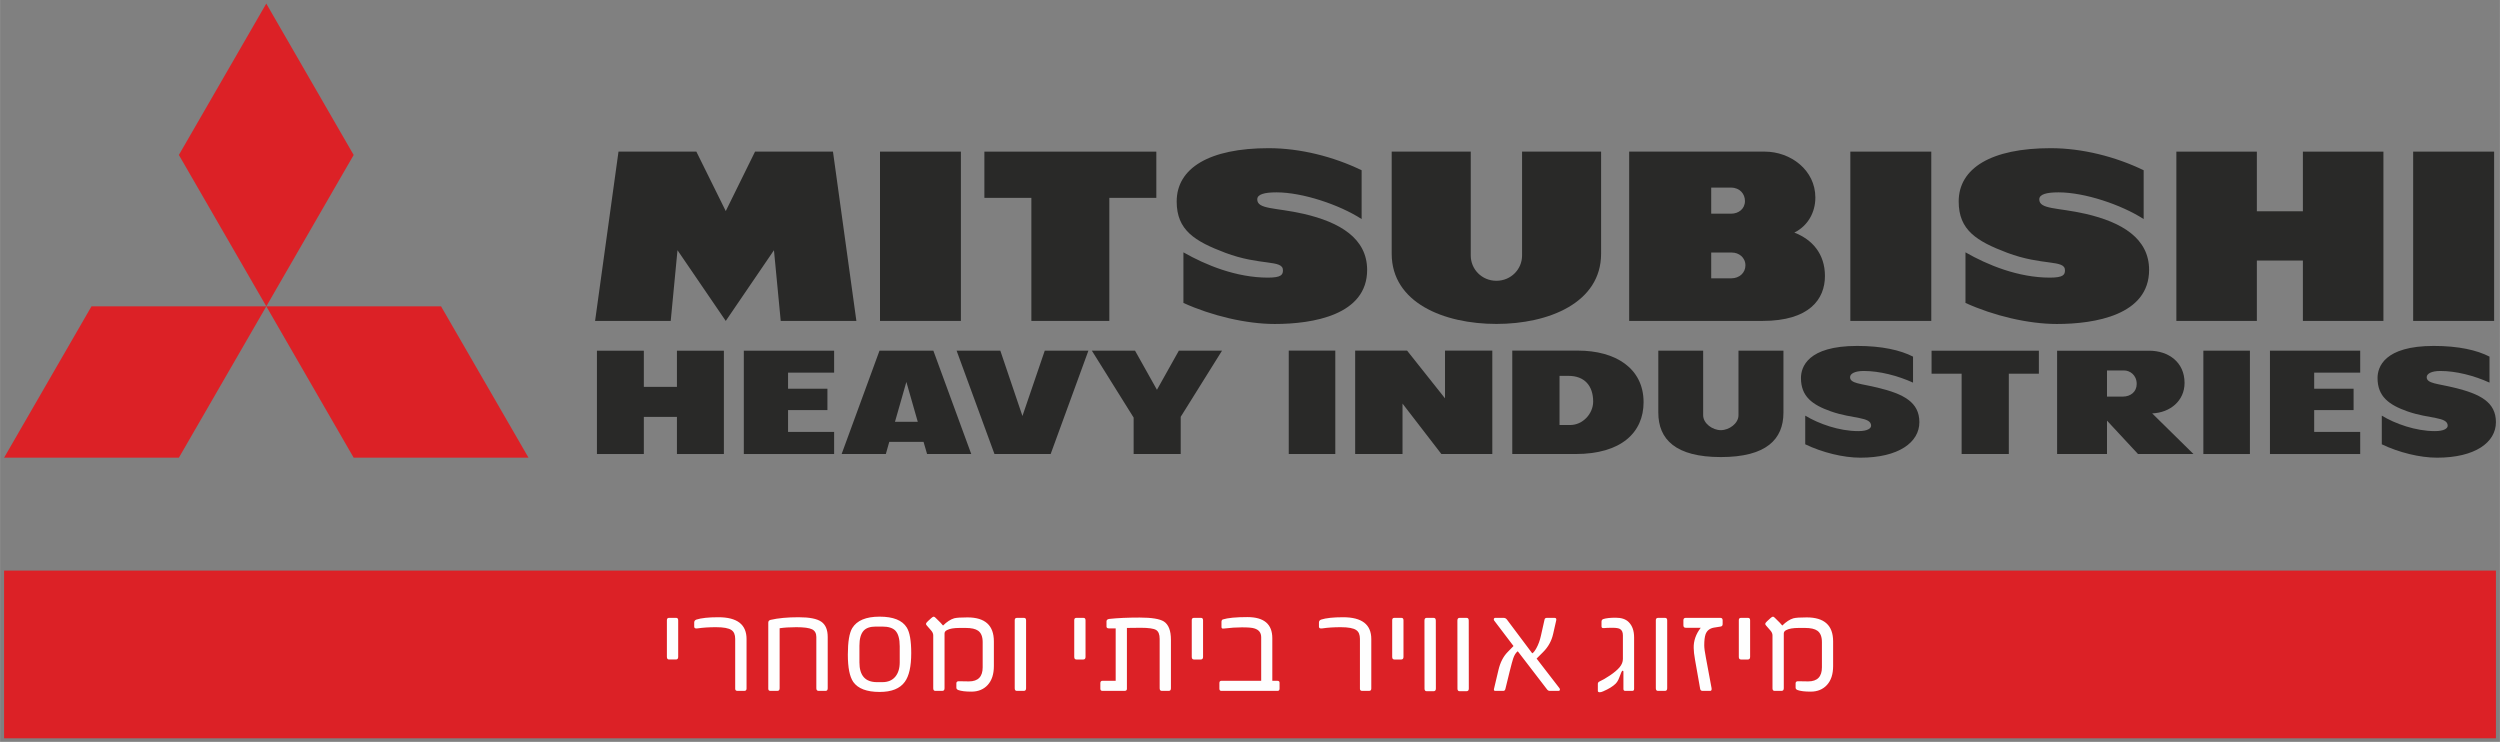 <?xml version="1.0" encoding="UTF-8"?>
<!DOCTYPE svg PUBLIC "-//W3C//DTD SVG 1.1//EN" "http://www.w3.org/Graphics/SVG/1.1/DTD/svg11.dtd">
<!-- Creator: CorelDRAW 2019 (64-Bit) -->
<svg xmlns="http://www.w3.org/2000/svg" xml:space="preserve" width="26.247mm" height="7.789mm" version="1.1" style="shape-rendering:geometricPrecision; text-rendering:geometricPrecision; image-rendering:optimizeQuality; fill-rule:evenodd; clip-rule:evenodd"
viewBox="0 0 2624.66 778.92"
 xmlns:xlink="http://www.w3.org/1999/xlink"
 xmlns:xodm="http://www.corel.com/coreldraw/odm/2003">
 <rect x="0" y="0" width="2624.66" height="778.92" fill="#808080" stroke="none"/>
 <defs>
  <style type="text/css">
   <![CDATA[
    .fil2 {fill:#DC2126}
    .fil3 {fill:#FEFEFE;fill-rule:nonzero}
    .fil0 {fill:#292928;fill-rule:nonzero}
    .fil1 {fill:#DC2126;fill-rule:nonzero}
   ]]>
  </style>
 </defs>
 <g id="Layer_x0020_1">
  <g id="_3080970453936">
   <g>
    <polygon class="fil0" points="1401.89,368.1 1353.02,368.1 1353.02,476.66 1401.89,476.66 "/>
    <polygon class="fil0" points="2362.15,368.17 2313.27,368.17 2313.27,476.68 2362.15,476.68 "/>
    <path class="fil0" d="M2008.46 401.71l0 -27.29c-13.25,-6.79 -32.6,-11.23 -58.67,-11.23 -52.09,0 -59,22.29 -59,33.73 0,19.2 11.72,28.07 31.4,34.98 22.99,8.12 42.24,5.43 42.24,15.09 0,2.75 -3.67,5.64 -13.44,5.64 -20.27,0 -41.67,-7.76 -55.71,-16.24l0 30.09c17.89,8.61 39.95,14.05 57.91,14.05 40.13,0 61.93,-16.1 61.93,-37.28 0,-21.03 -16.51,-29.64 -43.81,-36.24 -17.47,-4.28 -28.96,-4.28 -28.96,-10.98 0,-3.64 4.84,-6.54 14.41,-6.54 16.57,0 35.59,4.93 51.7,12.22z"/>
    <path class="fil0" d="M2613.7 401.71l0 -27.29c-13.19,-6.79 -32.44,-11.23 -58.53,-11.23 -52.1,0 -59.03,22.29 -59.03,33.73 0,19.2 11.74,28.07 31.35,34.98 23.06,8.12 42.3,5.43 42.3,15.09 0,2.75 -3.7,5.64 -13.46,5.64 -20.21,0 -41.76,-7.76 -55.73,-16.24l0 30.09c17.89,8.61 40,14.05 57.98,14.05 40.1,0 61.85,-16.1 61.85,-37.28 0,-21.03 -16.48,-29.64 -43.76,-36.24 -17.43,-4.28 -28.92,-4.28 -28.92,-10.98 0,-3.64 4.87,-6.54 14.37,-6.54 16.55,0 35.59,4.93 51.58,12.22z"/>
    <path class="fil0" d="M1806.69 479.88c47.7,0 65.71,-18.65 65.71,-46.69l0 -65.02 -47.21 0 0 67.85c0,8.48 -9.7,15.6 -18.5,15.6 -8.83,0 -18.58,-7.12 -18.58,-15.6l0 -67.85 -47.09 0 0 65.02c0,28.04 18.06,46.69 65.67,46.69z"/>
    <polygon class="fil0" points="2477.94,476.68 2477.94,453.46 2429.62,453.46 2429.62,430.55 2470.99,430.55 2470.99,408.12 2429.62,408.12 2429.62,391.24 2477.94,391.24 2477.94,368.17 2383.19,368.17 2383.19,476.68 "/>
    <polygon class="fil0" points="2027.91,392.35 2059.46,392.35 2059.46,476.65 2109.02,476.65 2109.02,392.35 2140.57,392.35 2140.57,368.21 2027.91,368.21 "/>
    <polygon class="fil0" points="1566.73,476.68 1566.73,368.1 1517.08,368.1 1517.08,418.25 1477.25,368.1 1422.74,368.1 1422.74,476.68 1472.46,476.68 1472.46,423.75 1513.25,476.68 "/>
    <polygon class="fil0" points="1214.63,409.25 1191.64,368.19 1146.3,368.19 1190.16,438.43 1190.16,476.68 1239.58,476.68 1239.58,437.62 1282.95,368.19 1237.62,368.19 "/>
    <polygon class="fil0" points="1103.04,476.68 1142.67,368.17 1096.84,368.17 1073.42,436.76 1050.19,368.17 1004.29,368.17 1044.04,476.68 "/>
    <path class="fil0" d="M923.33 368.18l-39.75 108.5 46.41 0 3.61 -12.79 35.98 0 3.71 12.79 46.38 0 -39.78 -108.5 -56.56 0zm16.26 74.66l11.95 -41.85 11.97 41.85 -23.92 0z"/>
    <polygon class="fil0" points="875.7,476.68 875.7,453.46 827.33,453.46 827.33,430.55 868.66,430.55 868.66,408.12 827.33,408.12 827.33,391.24 875.7,391.24 875.7,368.19 780.88,368.19 780.88,476.68 "/>
    <path class="fil0" d="M1654.17 476.68c48,0 71.38,-22.66 71.38,-54.39 0,-35.64 -29.44,-54.19 -68.99,-54.19l-68.87 0 0 108.58 66.48 0zm-5.64 -30.46l-11.23 0 0 -51.59 9.53 0c16.61,0 25.79,10.34 25.79,26.98 0,12.8 -10.94,24.61 -24.09,24.61z"/>
    <path class="fil0" d="M2159.72 368.21l0 108.47 52.38 0 0 -35.05 32.56 35.05 58.23 0 -43.35 -42.65c18.85,-0.74 33.99,-13.24 33.99,-31.98 0,-21.9 -16.97,-33.84 -37.24,-33.84l-96.57 0zm69.16 48.17l-16.78 0 0 -27.44 17.81 0c6.33,0 13.37,4.85 13.37,14.2 0,8.29 -6.53,13.24 -14.4,13.24z"/>
    <polygon class="fil0" points="710.67,368.21 710.67,406.18 675.92,406.18 675.92,368.21 626.67,368.21 626.67,476.68 675.92,476.68 675.92,437.7 710.67,437.7 710.67,476.68 759.95,476.68 759.95,368.21 "/>
    <polygon class="fil0" points="1008.8,159.19 923.87,159.19 923.87,336.94 1008.8,336.94 "/>
    <polygon class="fil0" points="792.67,159.2 761.92,221.6 731.06,159.2 649.31,159.2 624.73,336.94 704.14,336.94 711.25,262.7 761.92,336.94 812.53,262.7 819.63,336.94 899.07,336.94 874.49,159.2 "/>
    <polygon class="fil0" points="1213.98,159.2 1033.46,159.2 1033.46,207.73 1082.79,207.73 1082.79,336.94 1164.64,336.94 1164.64,207.73 1213.98,207.73 "/>
    <path class="fil0" d="M1429.53 229.98l0 -51.23c-29.38,-14.24 -64.3,-23.18 -97.58,-23.18 -62.52,0 -96.6,21 -96.6,55.98 0,30.12 18.93,41.7 50.92,53.81 37.07,13.98 60.65,6.95 60.65,18.39 0,4.44 -1.4,7.73 -15.7,7.73 -33.41,0 -65.5,-13.26 -88.79,-26.55l0 53.11c29.65,13.5 66.14,22.11 95.88,22.11 40.21,0 97,-9.41 97,-56.76 0,-33.03 -28.49,-50.15 -67.05,-58.96 -28.91,-6.6 -48.32,-4.47 -48.32,-15.11 0,-5.32 7.51,-7.37 20.18,-7.37 27.39,0 65.99,12.91 89.41,28.03z"/>
    <polygon class="fil0" points="2027.62,159.19 1942.63,159.19 1942.63,336.94 2027.62,336.94 "/>
    <polygon class="fil0" points="2618.54,159.19 2533.54,159.19 2533.54,336.94 2618.54,336.94 "/>
    <path class="fil0" d="M2250.59 229.98l0 -51.23c-29.42,-14.24 -64.37,-23.18 -97.61,-23.18 -62.5,0 -96.6,21 -96.6,55.98 0,30.12 18.92,41.7 50.91,53.81 37.09,13.98 60.68,6.95 60.68,18.39 0,4.44 -1.38,7.73 -15.76,7.73 -33.35,0 -65.47,-13.26 -88.7,-26.55l0 53.11c29.6,13.5 66.07,22.11 95.86,22.11 40.17,0 96.93,-9.41 96.93,-56.76 0,-33.03 -28.47,-50.15 -67.01,-58.96 -28.92,-6.6 -48.3,-4.47 -48.3,-15.11 0,-5.32 7.54,-7.37 20.2,-7.37 27.43,0 65.91,12.91 89.4,28.03z"/>
    <path class="fil0" d="M1571.03 340.1c55.24,0 109.92,-22.38 109.92,-73.72l0 -107.19 -82.97 0 0 109.08c0,14.47 -11.71,26.52 -26.95,26.52 -15.28,0 -26.93,-12.05 -26.93,-26.52l0 -109.08 -83.01 0 0 107.19c0,51.34 54.64,73.72 109.94,73.72z"/>
    <path class="fil0" d="M1850.49 336.93c49.15,0 65.48,-22.82 65.48,-47.16 0,-23.12 -13.21,-38.29 -32.14,-45.56 14.16,-7.08 22.08,-21.12 22.08,-36.8 0,-28.72 -25.84,-48.23 -53.23,-48.23l-142.26 0 0 177.75 140.07 0zm-33.24 -139.96c9.51,0 14.74,6.74 14.74,14.11 0,8.29 -6.77,13.27 -14.51,13.27l-20.92 0 0 -27.38 20.69 0zm0.23 95.26l-20.92 0 0 -27.06 21.85 0c7.04,0 14.07,5.04 14.07,13.47 0,7.46 -5.98,13.59 -15,13.59z"/>
    <polygon class="fil0" points="2417.77,159.2 2417.77,221.82 2369.44,221.82 2369.44,159.2 2284.93,159.2 2284.93,336.94 2369.44,336.94 2369.44,273.55 2417.77,273.55 2417.77,336.94 2502.32,336.94 2502.32,159.2 "/>
    <polygon class="fil1" points="279.55,321.63 371.27,162.71 279.52,3.76 279.51,3.76 187.75,162.68 "/>
    <polygon class="fil1" points="279.55,321.63 371.27,480.54 554.83,480.54 463.01,321.63 "/>
    <polygon class="fil1" points="96,321.63 4.23,480.54 187.75,480.54 279.55,321.63 "/>
   </g>
   <g>
    <rect class="fil2" x="4.23" y="599.06" width="2616.2" height="176.09"/>
    <path class="fil3" d="M711.98 689.65c0,1.83 -0.77,2.76 -2.35,2.76l-7.24 0c-1.5,0 -2.27,-0.93 -2.27,-2.76l0 -38.55c0,-1.61 0.77,-2.41 2.27,-2.41l7.4 0c1.47,0 2.19,0.85 2.19,2.57l0 38.39zm71.77 33.28c0,1.64 -0.8,2.44 -2.43,2.44l-7.05 0c-1.63,0 -2.44,-0.75 -2.44,-2.28l0 -52.35c0,-4.4 -1.28,-7.45 -3.86,-9.19 -2.86,-2.04 -8.33,-3.06 -16.39,-3.06 -7.18,0 -13.59,0.43 -19.24,1.26 -2.36,0.35 -3.54,-0.21 -3.54,-1.74l0 -4.47c0,-1.5 0.81,-2.52 2.36,-3.06 4.98,-1.6 12.65,-2.44 23.01,-2.44 19.72,0 29.58,7.61 29.58,22.86l0 52.03zm85.22 -0.32c0,1.85 -0.78,2.76 -2.28,2.76l-7.23 0c-1.61,0 -2.44,-0.91 -2.44,-2.76l0 -53.83c0,-3.88 -1.47,-6.56 -4.47,-8.06 -2.98,-1.48 -8.5,-2.23 -16.56,-2.23 -6.86,0 -12.67,0.38 -17.5,1.1l0 63.02c0,1.85 -0.8,2.76 -2.44,2.76l-7.2 0c-1.53,0 -2.28,-0.75 -2.28,-2.28l0 -69.39c0,-1.5 0.8,-2.49 2.41,-2.9 7.9,-1.84 17.74,-2.76 29.45,-2.76 11.36,0 19.29,1.56 23.79,4.69 4.5,3.11 6.75,8.44 6.75,16.05l0 53.83zm87.68 -36.81c0,13.93 -2.25,23.95 -6.75,30.09 -5.06,7.04 -13.85,10.58 -26.36,10.58l-0.16 0c-13.4,0 -22.59,-3.48 -27.55,-10.45 -3.83,-5.55 -5.73,-15.11 -5.73,-28.72 0,-13.4 1.55,-22.7 4.63,-27.87 4.91,-8.01 14.47,-12 28.65,-12l0.16 0c14.22,0 23.71,3.78 28.42,11.39 3.14,5.01 4.69,14.01 4.69,26.98zm-12.08 9.51l0 -16.72c0,-7.8 -1.53,-13.32 -4.64,-16.56 -2.81,-2.79 -7.31,-4.18 -13.47,-4.18l-7.16 0c-5.76,0 -9.96,1.45 -12.64,4.34 -2.92,3.24 -4.4,8.49 -4.4,15.76l0 17.52c0,13.8 6.14,20.71 18.38,20.71l5.82 0c5.73,0 10.21,-1.88 13.37,-5.6 3.16,-3.75 4.74,-8.84 4.74,-15.27zm98.85 3.99c0,8.49 -2.14,15.08 -6.43,19.8 -4.28,4.69 -10.02,7.05 -17.17,7.05 -6.14,0 -10.77,-0.57 -13.91,-1.72 -1.26,-0.59 -1.87,-1.39 -1.87,-2.44l0 -4.63c0,-1.61 1.12,-2.33 3.37,-2.12 1.45,0.11 4.72,0.16 9.81,0.16 9.62,0 14.44,-4.93 14.44,-14.76l0 -26.53c0,-5.7 -1.61,-9.67 -4.79,-11.92 -2.71,-1.95 -7.08,-2.92 -13.03,-2.92l-6.43 0c-6.02,0 -10.42,0.75 -13.21,2.28 -1.71,0.83 -2.57,2.01 -2.57,3.54l0 57.52c0,1.85 -0.83,2.76 -2.44,2.76l-7.23 0c-1.45,0 -2.2,-0.91 -2.2,-2.76l0 -55.57c0,-1.71 -0.75,-3.46 -2.27,-5.17l-3.38 -3.86c-1.29,-1.39 -1.96,-2.33 -1.96,-2.73 0,-0.94 0.67,-1.96 1.96,-3.06l3.54 -3.24c1.15,-1.04 2.01,-1.55 2.6,-1.55 0.5,0 1.2,0.4 2.03,1.26l2.6 2.57c1.39,1.26 3.14,3.11 5.17,5.49 4.05,-3.96 7.93,-6.51 11.71,-7.61 2.44,-0.61 7.1,-0.93 13.96,-0.93 18.49,0 27.7,8.41 27.7,25.18l0 25.91zm33.81 23.31c0,1.85 -0.8,2.76 -2.44,2.76l-7.2 0c-1.53,0 -2.28,-0.91 -2.28,-2.76l0 -71.51c0,-1.61 0.8,-2.41 2.41,-2.41l7.23 0c1.53,0 2.28,0.85 2.28,2.57l0 71.35zm62.42 -32.96c0,1.83 -0.77,2.76 -2.35,2.76l-7.24 0c-1.5,0 -2.27,-0.93 -2.27,-2.76l0 -38.55c0,-1.61 0.77,-2.41 2.27,-2.41l7.4 0c1.47,0 2.19,0.85 2.19,2.57l0 38.39zm43.45 33.6c0,1.42 -0.88,2.12 -2.59,2.12l-23.02 0c-1.5,0 -2.28,-0.75 -2.28,-2.28l0 -5.89c0,-1.61 0.78,-2.44 2.28,-2.44l13.82 0 0 -55.01 -6.91 0c-1.82,0 -2.73,-0.64 -2.73,-1.9l0 -5.49c0,-1.45 1.02,-2.33 3.05,-2.57 8.68,-0.94 19.32,-1.42 31.86,-1.42 12.51,0 20.98,1.39 25.37,4.15 4.91,3.24 7.37,9.64 7.37,19.16l0 50.93c0,1.85 -0.77,2.76 -2.36,2.76l-7.12 0c-1.58,0 -2.36,-0.91 -2.36,-2.76l0 -51.87c0,-4.72 -1.26,-7.83 -3.78,-9.35 -2.52,-1.5 -7.9,-2.28 -16.15,-2.28 -6.35,0 -11.15,0.05 -14.45,0.16l0 63.98zm79.94 -33.6c0,1.83 -0.77,2.76 -2.35,2.76l-7.24 0c-1.5,0 -2.27,-0.93 -2.27,-2.76l0 -38.55c0,-1.61 0.77,-2.41 2.27,-2.41l7.4 0c1.47,0 2.19,0.85 2.19,2.57l0 38.39zm80.32 27.17l0 6.11c0,1.64 -0.69,2.44 -2.11,2.44l-58.87 0c-1.47,0 -2.2,-0.75 -2.2,-2.28l0 -6.05c0,-1.5 0.73,-2.28 2.2,-2.28l41.69 0 0 -45.68c0,-4.8 -2.41,-7.91 -7.23,-9.33 -2.25,-0.75 -6.59,-1.1 -13.03,-1.1 -5.6,0 -11.92,0.41 -18.99,1.26 -1.64,0.25 -2.44,-0.26 -2.44,-1.58l0 -5.33c0,-1.47 0.51,-2.36 1.5,-2.68 5.23,-1.61 13.77,-2.44 25.67,-2.44 17.47,0 26.2,7.4 26.2,22.16l0 44.72 5.2 0c1.61,0 2.41,0.7 2.41,2.06zm96.31 6.11c0,1.64 -0.8,2.44 -2.43,2.44l-7.05 0c-1.63,0 -2.44,-0.75 -2.44,-2.28l0 -52.35c0,-4.4 -1.28,-7.45 -3.86,-9.19 -2.86,-2.04 -8.33,-3.06 -16.39,-3.06 -7.18,0 -13.59,0.43 -19.24,1.26 -2.36,0.35 -3.54,-0.21 -3.54,-1.74l0 -4.47c0,-1.5 0.81,-2.52 2.36,-3.06 4.98,-1.6 12.65,-2.44 23.01,-2.44 19.72,0 29.58,7.61 29.58,22.86l0 52.03zm33.8 -33.28c0,1.83 -0.77,2.76 -2.35,2.76l-7.24 0c-1.5,0 -2.27,-0.93 -2.27,-2.76l0 -38.55c0,-1.61 0.77,-2.41 2.27,-2.41l7.4 0c1.47,0 2.19,0.85 2.19,2.57l0 38.39zm34.01 33.33c0,1.78 -0.82,2.73 -2.44,2.73l-7.2 0c-1.51,0 -2.28,-0.91 -2.28,-2.73l-0.07 -71.4c0,-1.93 0.75,-2.89 2.28,-2.89l7.36 0c1.53,0 2.28,0.98 2.28,2.89l0.07 71.4zm34.58 0c0,1.78 -0.82,2.73 -2.44,2.73l-7.2 0c-1.51,0 -2.28,-0.91 -2.28,-2.73l-0.07 -71.4c0,-1.93 0.75,-2.89 2.28,-2.89l7.36 0c1.53,0 2.28,0.98 2.28,2.89l0.07 71.4zm94.35 2.39l-9.35 0c-1.2,0 -2.22,-0.59 -3.05,-1.8l-30.55 -39.81c-1.93,1.37 -3.53,3.88 -4.79,7.53 -0.67,1.95 -1.93,6.56 -3.75,13.82l-4.48 18.3c-0.32,1.32 -1.07,1.96 -2.28,1.96l-8.33 0c-1.31,0 -1.71,-0.8 -1.26,-2.44l4.64 -19.61c1.85,-7.8 5.01,-14.01 9.51,-18.62l6.27 -6.43 -20.26 -26.69c-0.45,-0.51 -0.59,-1.12 -0.37,-1.79 0.24,-0.75 0.64,-1.1 1.18,-1.1l9 0c1.47,0 2.65,0.59 3.53,1.79l26.48 35.32 0.37 0c1.15,-0.73 2.55,-2.52 4.15,-5.42 2.07,-3.75 3.6,-8.01 4.64,-12.7l3.86 -17.2c0.21,-1.2 1.07,-1.79 2.6,-1.79l7.85 0c1.61,0 2.22,0.91 1.79,2.73l-3.21 14.15c-1.64,7.37 -5.17,13.74 -10.61,19.13l-6.75 6.75 23.95 31.03c0.51,0.61 0.67,1.26 0.48,1.95 -0.21,0.62 -0.64,0.94 -1.26,0.94zm79.19 -2.12c0,1.42 -0.64,2.12 -1.95,2.12l-7.37 0c-1.26,0 -1.9,-0.7 -1.9,-2.12l0 -18.14c0,-0.61 -0.27,-0.93 -0.86,-0.93 -0.43,0 -0.88,0.61 -1.42,1.87l-2.28 5.82c-0.93,2.46 -2.17,4.44 -3.67,5.97 -2.78,2.76 -7.12,5.44 -13.05,8.01 -1.44,0.62 -2.62,0.94 -3.51,0.94 -1.36,0 -2.06,-0.48 -2.06,-1.42l0 -7.37c0,-1.2 0.64,-2.09 1.9,-2.6 2.76,-1.2 6.38,-3.29 10.83,-6.27 4.45,-3 7.82,-5.86 10.13,-8.6 2.3,-2.76 3.45,-5.68 3.45,-8.76l0 -24.73c0,-3.35 -1.07,-5.6 -3.21,-6.75 -1.48,-0.78 -4.05,-1.18 -7.69,-1.18 -4.21,0 -7.13,0.11 -8.82,0.32 -1.82,0.22 -2.73,-0.37 -2.73,-1.71l0 -5.04c0,-1.37 0.62,-2.28 1.88,-2.73 3.02,-0.97 7.39,-1.42 13.04,-1.42 6.01,0 10.56,1.52 13.64,4.63 3.78,3.75 5.65,9.11 5.65,16.08l0 54.01zm34.74 -0.64c0,1.85 -0.8,2.76 -2.44,2.76l-7.2 0c-1.53,0 -2.28,-0.91 -2.28,-2.76l0 -71.51c0,-1.61 0.8,-2.41 2.41,-2.41l7.23 0c1.53,0 2.28,0.85 2.28,2.57l0 71.35zm58.21 -67.33c0,1.5 -0.75,2.38 -2.27,2.57l-6.92 1.1c-4.39,0.8 -7.28,3.11 -8.7,6.91 -0.94,2.68 -1.42,6.54 -1.42,11.63 0,2.87 0.59,7.21 1.74,13.02l5.95 31.97c0.32,1.93 -0.22,2.89 -1.56,2.89l-7.77 0c-1.58,0 -2.46,-0.75 -2.68,-2.28l-5.33 -30.22c-0.94,-5.33 -1.42,-9.49 -1.42,-12.49 -0.21,-7.52 2.25,-14.63 7.37,-21.27l-15.62 0c-1.72,0 -2.57,-0.86 -2.57,-2.57l0 -5.28c0,-1.72 0.8,-2.57 2.43,-2.57l36.34 0c1.63,0 2.43,0.85 2.43,2.57l0 4.02zm28.85 34.37c0,1.83 -0.77,2.76 -2.35,2.76l-7.24 0c-1.5,0 -2.27,-0.93 -2.27,-2.76l0 -38.55c0,-1.61 0.77,-2.41 2.27,-2.41l7.4 0c1.47,0 2.19,0.85 2.19,2.57l0 38.39zm87.15 9.65c0,8.49 -2.14,15.08 -6.43,19.8 -4.28,4.69 -10.02,7.05 -17.17,7.05 -6.14,0 -10.77,-0.57 -13.91,-1.72 -1.26,-0.59 -1.87,-1.39 -1.87,-2.44l0 -4.63c0,-1.61 1.12,-2.33 3.37,-2.12 1.45,0.11 4.72,0.16 9.81,0.16 9.62,0 14.44,-4.93 14.44,-14.76l0 -26.53c0,-5.7 -1.61,-9.67 -4.79,-11.92 -2.71,-1.95 -7.08,-2.92 -13.03,-2.92l-6.43 0c-6.02,0 -10.42,0.75 -13.21,2.28 -1.71,0.83 -2.57,2.01 -2.57,3.54l0 57.52c0,1.85 -0.83,2.76 -2.44,2.76l-7.23 0c-1.45,0 -2.2,-0.91 -2.2,-2.76l0 -55.57c0,-1.71 -0.75,-3.46 -2.27,-5.17l-3.38 -3.86c-1.29,-1.39 -1.96,-2.33 -1.96,-2.73 0,-0.94 0.67,-1.96 1.96,-3.06l3.54 -3.24c1.15,-1.04 2.01,-1.55 2.6,-1.55 0.5,0 1.2,0.4 2.03,1.26l2.6 2.57c1.39,1.26 3.14,3.11 5.17,5.49 4.05,-3.96 7.93,-6.51 11.71,-7.61 2.44,-0.61 7.1,-0.93 13.96,-0.93 18.49,0 27.7,8.41 27.7,25.18l0 25.91z"/>
   </g>
  </g>
 </g>
</svg>

